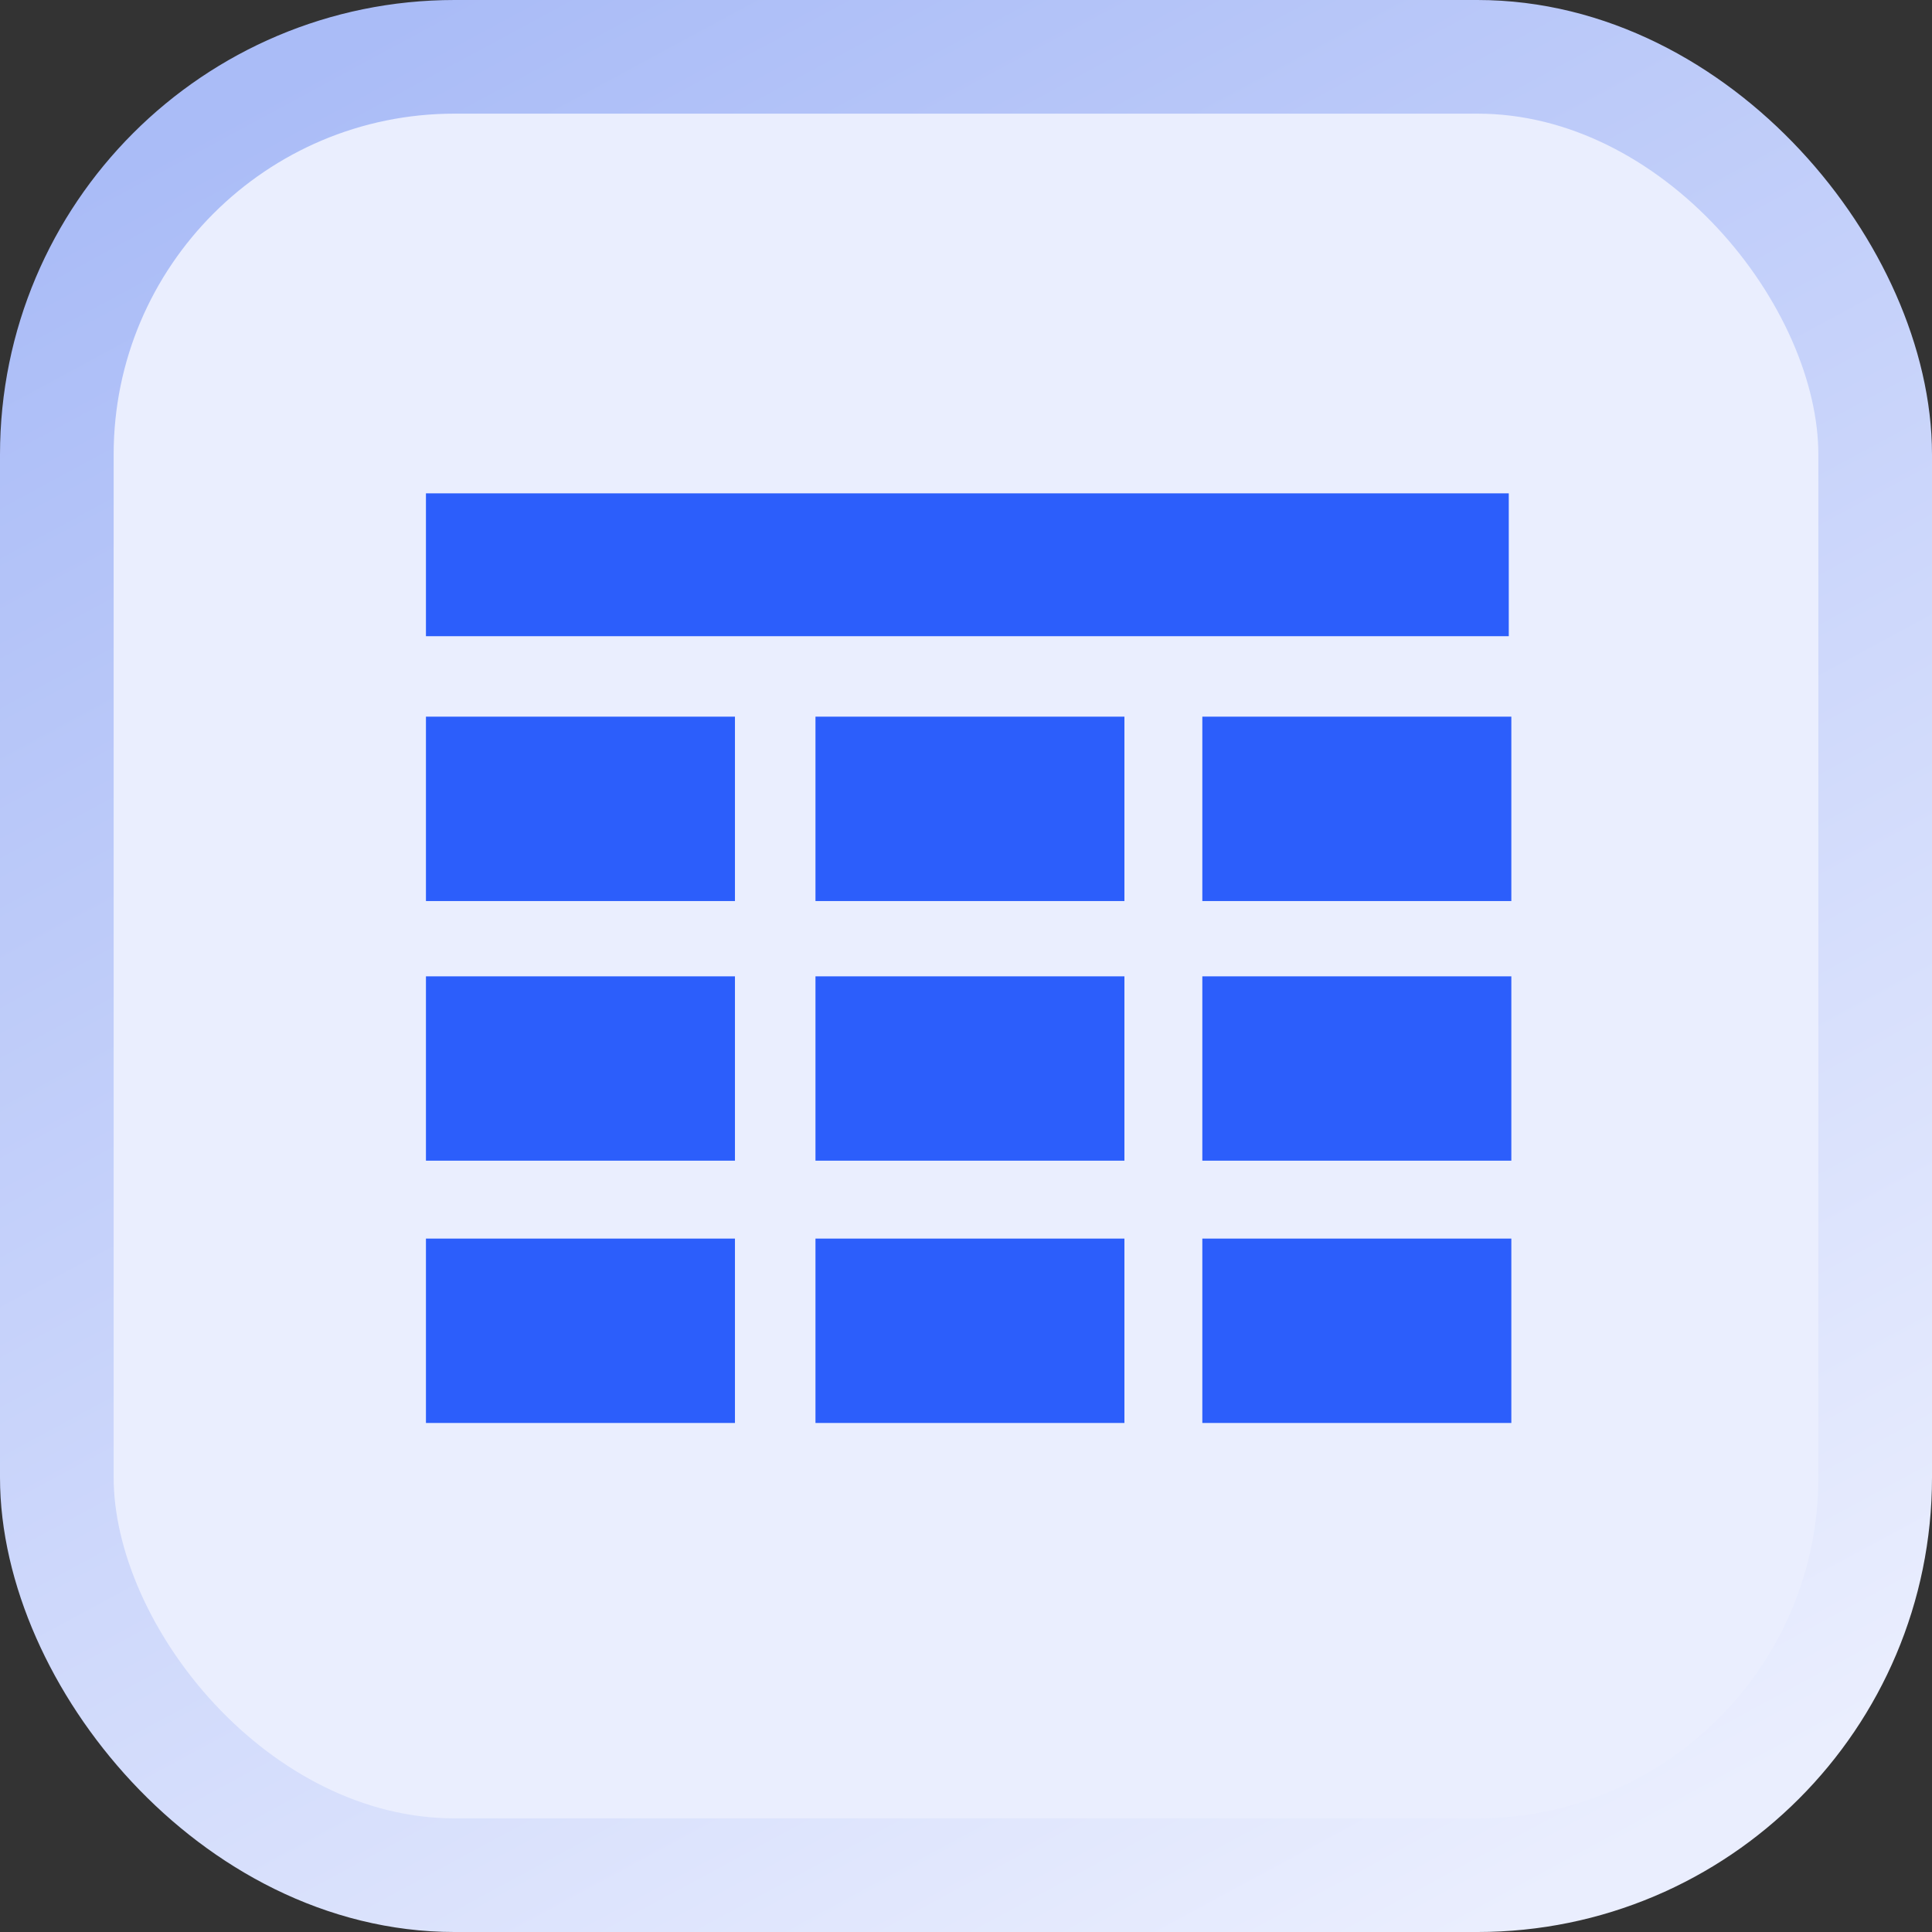 <?xml version="1.0" encoding="UTF-8"?> <svg xmlns="http://www.w3.org/2000/svg" width="34" height="34" viewBox="0 0 34 34" fill="none"><rect x="0" y="0" width="34" height="34" fill="#333333" stroke="none"/> <rect x="1" y="1" width="32" height="32" rx="7" fill="#EAEEFE" stroke="url(#paint0_linear_26_1017)" stroke-width="2"></rect> <path d="M19.788 12.612H14.351V15.857H19.788V12.612Z" fill="#2C5EFB"></path> <path d="M19.788 21.797H14.351V25.042H19.788V21.797Z" fill="#2C5EFB"></path> <path d="M26.597 12.612H21.159V15.857H26.597V12.612Z" fill="#2C5EFB"></path> <path d="M19.788 17.182H14.351V20.426H19.788V17.182Z" fill="#2C5EFB"></path> <path d="M12.934 17.182H7.496V20.426H12.934V17.182Z" fill="#2C5EFB"></path> <path d="M26.597 21.797H21.159V25.042H26.597V21.797Z" fill="#2C5EFB"></path> <path d="M26.597 17.182H21.159V20.426H26.597V17.182Z" fill="#2C5EFB"></path> <path d="M12.934 21.797H7.496V25.042H12.934V21.797Z" fill="#2C5EFB"></path> <path d="M12.934 12.612H7.496V15.857H12.934V12.612Z" fill="#2C5EFB"></path> <path d="M26.552 8.682H7.496V11.196H26.552V8.682Z" fill="#2C5EFB"></path> <defs> <linearGradient id="paint0_linear_26_1017" x1="7.65" y1="-3.04997e-07" x2="26.01" y2="34" gradientUnits="userSpaceOnUse"> <stop stop-color="#AABCF7"></stop> <stop offset="1" stop-color="#EAEEFE"></stop> </linearGradient> </defs> </svg> 